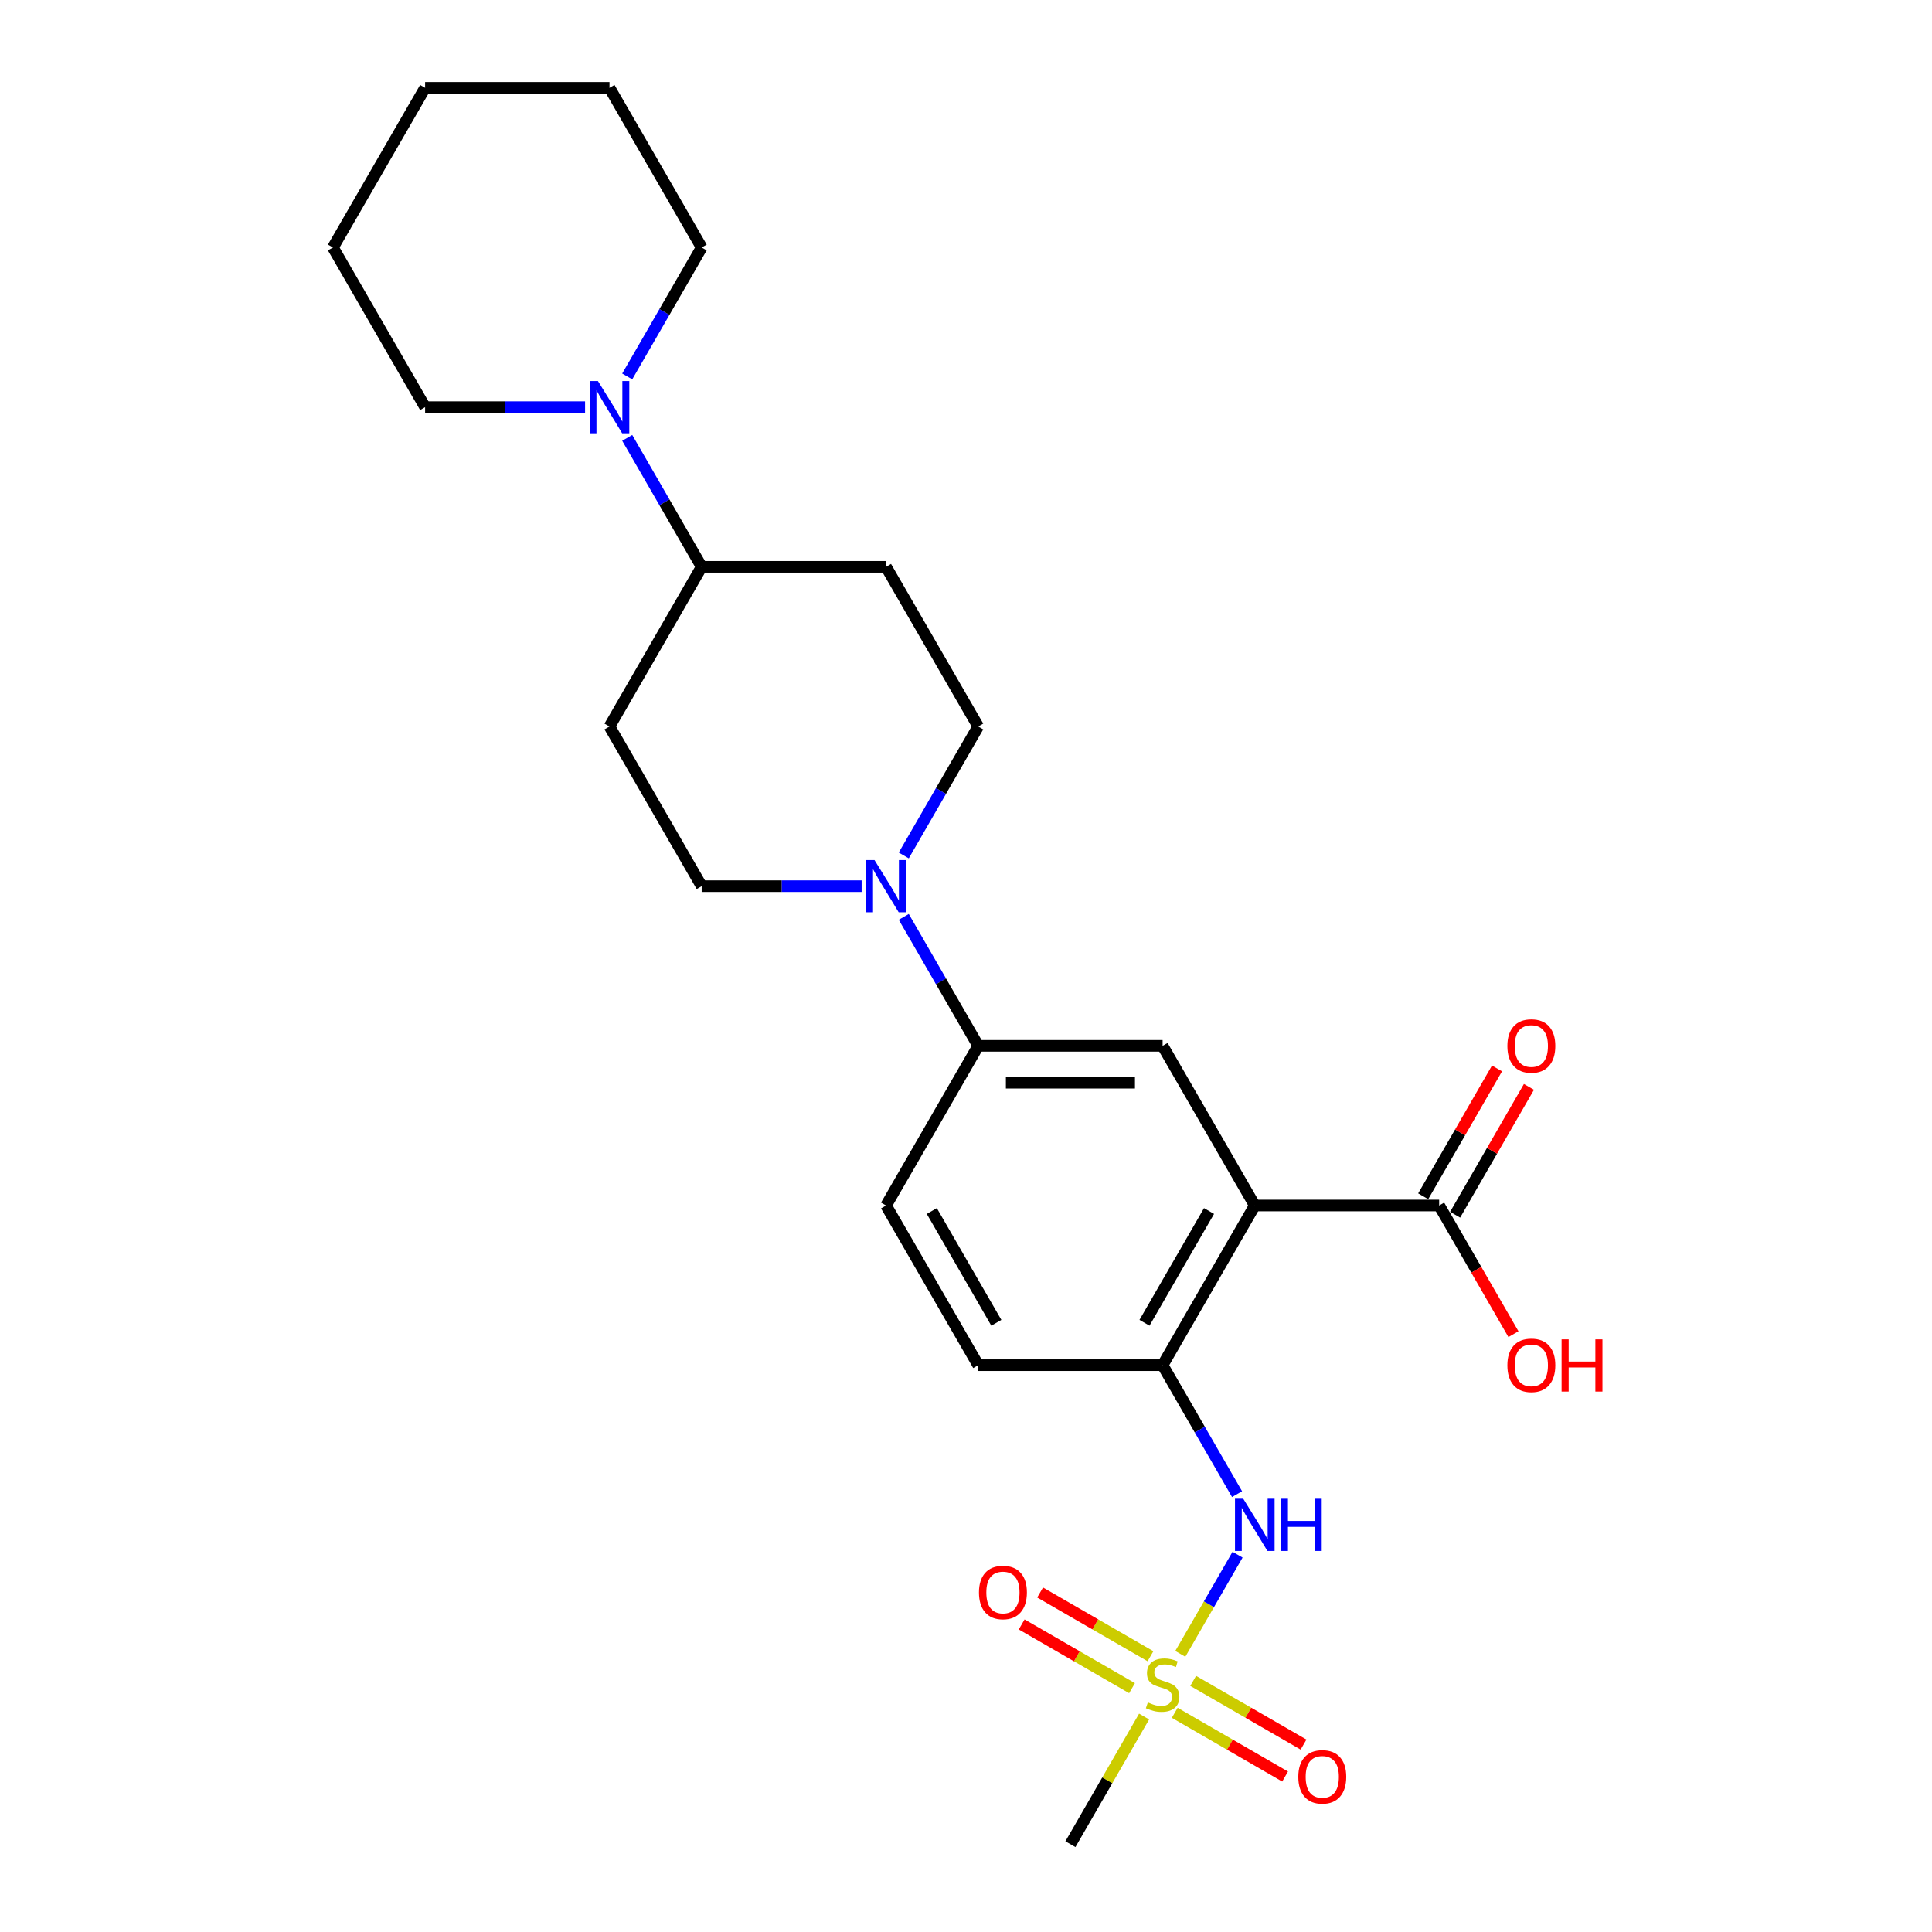 <?xml version='1.0' encoding='iso-8859-1'?>
<svg version='1.1' baseProfile='full'
              xmlns='http://www.w3.org/2000/svg'
                      xmlns:rdkit='http://www.rdkit.org/xml'
                      xmlns:xlink='http://www.w3.org/1999/xlink'
                  xml:space='preserve'
width='1000px' height='1000px' viewBox='0 0 1000 1000'>
<!-- END OF HEADER -->
<rect style='opacity:1.0;fill:#FFFFFF;stroke:none' width='1000' height='1000' x='0' y='0'> </rect>
<path class='bond-3' d='M 610.917,856.04 L 625.739,830.369' style='fill:none;fill-rule:evenodd;stroke:#CCCC00;stroke-width:6px;stroke-linecap:butt;stroke-linejoin:miter;stroke-opacity:1' />
<path class='bond-3' d='M 625.739,830.369 L 640.56,804.697' style='fill:none;fill-rule:evenodd;stroke:#0000FF;stroke-width:6px;stroke-linecap:butt;stroke-linejoin:miter;stroke-opacity:1' />
<path class='bond-9' d='M 595.481,857.256 L 566.92,840.767' style='fill:none;fill-rule:evenodd;stroke:#CCCC00;stroke-width:6px;stroke-linecap:butt;stroke-linejoin:miter;stroke-opacity:1' />
<path class='bond-9' d='M 566.92,840.767 L 538.359,824.277' style='fill:none;fill-rule:evenodd;stroke:#FF0000;stroke-width:6px;stroke-linecap:butt;stroke-linejoin:miter;stroke-opacity:1' />
<path class='bond-9' d='M 585.938,873.785 L 557.377,857.296' style='fill:none;fill-rule:evenodd;stroke:#CCCC00;stroke-width:6px;stroke-linecap:butt;stroke-linejoin:miter;stroke-opacity:1' />
<path class='bond-9' d='M 557.377,857.296 L 528.816,840.806' style='fill:none;fill-rule:evenodd;stroke:#FF0000;stroke-width:6px;stroke-linecap:butt;stroke-linejoin:miter;stroke-opacity:1' />
<path class='bond-10' d='M 608.039,886.545 L 636.6,903.035' style='fill:none;fill-rule:evenodd;stroke:#CCCC00;stroke-width:6px;stroke-linecap:butt;stroke-linejoin:miter;stroke-opacity:1' />
<path class='bond-10' d='M 636.6,903.035 L 665.161,919.524' style='fill:none;fill-rule:evenodd;stroke:#FF0000;stroke-width:6px;stroke-linecap:butt;stroke-linejoin:miter;stroke-opacity:1' />
<path class='bond-10' d='M 617.582,870.017 L 646.143,886.506' style='fill:none;fill-rule:evenodd;stroke:#CCCC00;stroke-width:6px;stroke-linecap:butt;stroke-linejoin:miter;stroke-opacity:1' />
<path class='bond-10' d='M 646.143,886.506 L 674.703,902.995' style='fill:none;fill-rule:evenodd;stroke:#FF0000;stroke-width:6px;stroke-linecap:butt;stroke-linejoin:miter;stroke-opacity:1' />
<path class='bond-18' d='M 592.184,888.487 L 573.115,921.516' style='fill:none;fill-rule:evenodd;stroke:#CCCC00;stroke-width:6px;stroke-linecap:butt;stroke-linejoin:miter;stroke-opacity:1' />
<path class='bond-18' d='M 573.115,921.516 L 554.045,954.545' style='fill:none;fill-rule:evenodd;stroke:#000000;stroke-width:6px;stroke-linecap:butt;stroke-linejoin:miter;stroke-opacity:1' />
<path class='bond-0' d='M 649.475,623.967 L 601.76,706.612' style='fill:none;fill-rule:evenodd;stroke:#000000;stroke-width:6px;stroke-linecap:butt;stroke-linejoin:miter;stroke-opacity:1' />
<path class='bond-0' d='M 625.789,626.821 L 592.388,684.672' style='fill:none;fill-rule:evenodd;stroke:#000000;stroke-width:6px;stroke-linecap:butt;stroke-linejoin:miter;stroke-opacity:1' />
<path class='bond-4' d='M 649.475,623.967 L 601.76,541.322' style='fill:none;fill-rule:evenodd;stroke:#000000;stroke-width:6px;stroke-linecap:butt;stroke-linejoin:miter;stroke-opacity:1' />
<path class='bond-5' d='M 649.475,623.967 L 744.905,623.967' style='fill:none;fill-rule:evenodd;stroke:#000000;stroke-width:6px;stroke-linecap:butt;stroke-linejoin:miter;stroke-opacity:1' />
<path class='bond-1' d='M 601.76,706.612 L 621.028,739.985' style='fill:none;fill-rule:evenodd;stroke:#000000;stroke-width:6px;stroke-linecap:butt;stroke-linejoin:miter;stroke-opacity:1' />
<path class='bond-1' d='M 621.028,739.985 L 640.296,773.358' style='fill:none;fill-rule:evenodd;stroke:#0000FF;stroke-width:6px;stroke-linecap:butt;stroke-linejoin:miter;stroke-opacity:1' />
<path class='bond-15' d='M 601.76,706.612 L 506.33,706.612' style='fill:none;fill-rule:evenodd;stroke:#000000;stroke-width:6px;stroke-linecap:butt;stroke-linejoin:miter;stroke-opacity:1' />
<path class='bond-2' d='M 467.794,474.576 L 487.062,507.949' style='fill:none;fill-rule:evenodd;stroke:#0000FF;stroke-width:6px;stroke-linecap:butt;stroke-linejoin:miter;stroke-opacity:1' />
<path class='bond-2' d='M 487.062,507.949 L 506.33,541.322' style='fill:none;fill-rule:evenodd;stroke:#000000;stroke-width:6px;stroke-linecap:butt;stroke-linejoin:miter;stroke-opacity:1' />
<path class='bond-13' d='M 467.794,442.779 L 487.062,409.406' style='fill:none;fill-rule:evenodd;stroke:#0000FF;stroke-width:6px;stroke-linecap:butt;stroke-linejoin:miter;stroke-opacity:1' />
<path class='bond-13' d='M 487.062,409.406 L 506.33,376.033' style='fill:none;fill-rule:evenodd;stroke:#000000;stroke-width:6px;stroke-linecap:butt;stroke-linejoin:miter;stroke-opacity:1' />
<path class='bond-14' d='M 445.98,458.678 L 404.583,458.678' style='fill:none;fill-rule:evenodd;stroke:#0000FF;stroke-width:6px;stroke-linecap:butt;stroke-linejoin:miter;stroke-opacity:1' />
<path class='bond-14' d='M 404.583,458.678 L 363.185,458.678' style='fill:none;fill-rule:evenodd;stroke:#000000;stroke-width:6px;stroke-linecap:butt;stroke-linejoin:miter;stroke-opacity:1' />
<path class='bond-25' d='M 601.76,541.322 L 506.33,541.322' style='fill:none;fill-rule:evenodd;stroke:#000000;stroke-width:6px;stroke-linecap:butt;stroke-linejoin:miter;stroke-opacity:1' />
<path class='bond-25' d='M 587.446,560.408 L 520.645,560.408' style='fill:none;fill-rule:evenodd;stroke:#000000;stroke-width:6px;stroke-linecap:butt;stroke-linejoin:miter;stroke-opacity:1' />
<path class='bond-16' d='M 753.169,628.738 L 772.272,595.652' style='fill:none;fill-rule:evenodd;stroke:#000000;stroke-width:6px;stroke-linecap:butt;stroke-linejoin:miter;stroke-opacity:1' />
<path class='bond-16' d='M 772.272,595.652 L 791.374,562.565' style='fill:none;fill-rule:evenodd;stroke:#FF0000;stroke-width:6px;stroke-linecap:butt;stroke-linejoin:miter;stroke-opacity:1' />
<path class='bond-16' d='M 736.64,619.195 L 755.743,586.109' style='fill:none;fill-rule:evenodd;stroke:#000000;stroke-width:6px;stroke-linecap:butt;stroke-linejoin:miter;stroke-opacity:1' />
<path class='bond-16' d='M 755.743,586.109 L 774.845,553.022' style='fill:none;fill-rule:evenodd;stroke:#FF0000;stroke-width:6px;stroke-linecap:butt;stroke-linejoin:miter;stroke-opacity:1' />
<path class='bond-19' d='M 744.905,623.967 L 764.129,657.264' style='fill:none;fill-rule:evenodd;stroke:#000000;stroke-width:6px;stroke-linecap:butt;stroke-linejoin:miter;stroke-opacity:1' />
<path class='bond-19' d='M 764.129,657.264 L 783.352,690.56' style='fill:none;fill-rule:evenodd;stroke:#FF0000;stroke-width:6px;stroke-linecap:butt;stroke-linejoin:miter;stroke-opacity:1' />
<path class='bond-6' d='M 506.33,541.322 L 458.615,623.967' style='fill:none;fill-rule:evenodd;stroke:#000000;stroke-width:6px;stroke-linecap:butt;stroke-linejoin:miter;stroke-opacity:1' />
<path class='bond-7' d='M 324.65,226.642 L 343.918,260.015' style='fill:none;fill-rule:evenodd;stroke:#0000FF;stroke-width:6px;stroke-linecap:butt;stroke-linejoin:miter;stroke-opacity:1' />
<path class='bond-7' d='M 343.918,260.015 L 363.185,293.388' style='fill:none;fill-rule:evenodd;stroke:#000000;stroke-width:6px;stroke-linecap:butt;stroke-linejoin:miter;stroke-opacity:1' />
<path class='bond-20' d='M 324.65,194.845 L 343.918,161.472' style='fill:none;fill-rule:evenodd;stroke:#0000FF;stroke-width:6px;stroke-linecap:butt;stroke-linejoin:miter;stroke-opacity:1' />
<path class='bond-20' d='M 343.918,161.472 L 363.185,128.099' style='fill:none;fill-rule:evenodd;stroke:#000000;stroke-width:6px;stroke-linecap:butt;stroke-linejoin:miter;stroke-opacity:1' />
<path class='bond-21' d='M 302.836,210.744 L 261.438,210.744' style='fill:none;fill-rule:evenodd;stroke:#0000FF;stroke-width:6px;stroke-linecap:butt;stroke-linejoin:miter;stroke-opacity:1' />
<path class='bond-21' d='M 261.438,210.744 L 220.041,210.744' style='fill:none;fill-rule:evenodd;stroke:#000000;stroke-width:6px;stroke-linecap:butt;stroke-linejoin:miter;stroke-opacity:1' />
<path class='bond-8' d='M 363.185,293.388 L 315.471,376.033' style='fill:none;fill-rule:evenodd;stroke:#000000;stroke-width:6px;stroke-linecap:butt;stroke-linejoin:miter;stroke-opacity:1' />
<path class='bond-26' d='M 363.185,293.388 L 458.615,293.388' style='fill:none;fill-rule:evenodd;stroke:#000000;stroke-width:6px;stroke-linecap:butt;stroke-linejoin:miter;stroke-opacity:1' />
<path class='bond-11' d='M 315.471,376.033 L 363.185,458.678' style='fill:none;fill-rule:evenodd;stroke:#000000;stroke-width:6px;stroke-linecap:butt;stroke-linejoin:miter;stroke-opacity:1' />
<path class='bond-12' d='M 458.615,293.388 L 506.33,376.033' style='fill:none;fill-rule:evenodd;stroke:#000000;stroke-width:6px;stroke-linecap:butt;stroke-linejoin:miter;stroke-opacity:1' />
<path class='bond-17' d='M 506.33,706.612 L 458.615,623.967' style='fill:none;fill-rule:evenodd;stroke:#000000;stroke-width:6px;stroke-linecap:butt;stroke-linejoin:miter;stroke-opacity:1' />
<path class='bond-17' d='M 515.702,684.672 L 482.301,626.821' style='fill:none;fill-rule:evenodd;stroke:#000000;stroke-width:6px;stroke-linecap:butt;stroke-linejoin:miter;stroke-opacity:1' />
<path class='bond-23' d='M 363.185,128.099 L 315.471,45.455' style='fill:none;fill-rule:evenodd;stroke:#000000;stroke-width:6px;stroke-linecap:butt;stroke-linejoin:miter;stroke-opacity:1' />
<path class='bond-22' d='M 220.041,210.744 L 172.326,128.099' style='fill:none;fill-rule:evenodd;stroke:#000000;stroke-width:6px;stroke-linecap:butt;stroke-linejoin:miter;stroke-opacity:1' />
<path class='bond-24' d='M 172.326,128.099 L 220.041,45.455' style='fill:none;fill-rule:evenodd;stroke:#000000;stroke-width:6px;stroke-linecap:butt;stroke-linejoin:miter;stroke-opacity:1' />
<path class='bond-27' d='M 315.471,45.455 L 220.041,45.455' style='fill:none;fill-rule:evenodd;stroke:#000000;stroke-width:6px;stroke-linecap:butt;stroke-linejoin:miter;stroke-opacity:1' />
<path  class='atom-0' d='M 594.126 881.177
Q 594.431 881.291, 595.691 881.826
Q 596.95 882.36, 598.325 882.703
Q 599.737 883.009, 601.111 883.009
Q 603.669 883.009, 605.157 881.787
Q 606.646 880.528, 606.646 878.352
Q 606.646 876.863, 605.883 875.947
Q 605.157 875.031, 604.012 874.535
Q 602.867 874.038, 600.958 873.466
Q 598.554 872.741, 597.103 872.054
Q 595.691 871.366, 594.66 869.916
Q 593.668 868.465, 593.668 866.022
Q 593.668 862.625, 595.958 860.526
Q 598.286 858.426, 602.867 858.426
Q 605.997 858.426, 609.547 859.915
L 608.669 862.854
Q 605.424 861.518, 602.981 861.518
Q 600.348 861.518, 598.897 862.625
Q 597.447 863.694, 597.485 865.564
Q 597.485 867.015, 598.21 867.893
Q 598.973 868.771, 600.042 869.267
Q 601.149 869.763, 602.981 870.336
Q 605.424 871.099, 606.875 871.863
Q 608.326 872.626, 609.356 874.191
Q 610.425 875.718, 610.425 878.352
Q 610.425 882.093, 607.906 884.116
Q 605.424 886.101, 601.264 886.101
Q 598.859 886.101, 597.027 885.566
Q 595.233 885.07, 593.095 884.192
L 594.126 881.177
' fill='#CCCC00'/>
<path  class='atom-3' d='M 452.641 445.165
L 461.497 459.479
Q 462.375 460.892, 463.788 463.449
Q 465.2 466.007, 465.276 466.159
L 465.276 445.165
L 468.864 445.165
L 468.864 472.191
L 465.162 472.191
L 455.657 456.54
Q 454.55 454.708, 453.367 452.608
Q 452.221 450.509, 451.878 449.86
L 451.878 472.191
L 448.366 472.191
L 448.366 445.165
L 452.641 445.165
' fill='#0000FF'/>
<path  class='atom-4' d='M 643.501 775.743
L 652.357 790.058
Q 653.235 791.47, 654.647 794.028
Q 656.06 796.585, 656.136 796.738
L 656.136 775.743
L 659.724 775.743
L 659.724 802.769
L 656.021 802.769
L 646.517 787.119
Q 645.41 785.286, 644.226 783.187
Q 643.081 781.087, 642.738 780.438
L 642.738 802.769
L 639.226 802.769
L 639.226 775.743
L 643.501 775.743
' fill='#0000FF'/>
<path  class='atom-4' d='M 662.969 775.743
L 666.633 775.743
L 666.633 787.233
L 680.451 787.233
L 680.451 775.743
L 684.116 775.743
L 684.116 802.769
L 680.451 802.769
L 680.451 790.287
L 666.633 790.287
L 666.633 802.769
L 662.969 802.769
L 662.969 775.743
' fill='#0000FF'/>
<path  class='atom-8' d='M 309.497 197.231
L 318.353 211.545
Q 319.231 212.958, 320.643 215.515
Q 322.055 218.073, 322.132 218.225
L 322.132 197.231
L 325.72 197.231
L 325.72 224.257
L 322.017 224.257
L 312.512 208.606
Q 311.405 206.774, 310.222 204.674
Q 309.077 202.575, 308.733 201.926
L 308.733 224.257
L 305.221 224.257
L 305.221 197.231
L 309.497 197.231
' fill='#0000FF'/>
<path  class='atom-10' d='M 506.709 824.262
Q 506.709 817.773, 509.916 814.147
Q 513.122 810.52, 519.115 810.52
Q 525.108 810.52, 528.315 814.147
Q 531.521 817.773, 531.521 824.262
Q 531.521 830.828, 528.277 834.569
Q 525.032 838.271, 519.115 838.271
Q 513.161 838.271, 509.916 834.569
Q 506.709 830.866, 506.709 824.262
M 519.115 835.218
Q 523.238 835.218, 525.452 832.469
Q 527.704 829.683, 527.704 824.262
Q 527.704 818.956, 525.452 816.284
Q 523.238 813.574, 519.115 813.574
Q 514.993 813.574, 512.741 816.246
Q 510.527 818.918, 510.527 824.262
Q 510.527 829.721, 512.741 832.469
Q 514.993 835.218, 519.115 835.218
' fill='#FF0000'/>
<path  class='atom-11' d='M 671.999 919.692
Q 671.999 913.203, 675.205 909.577
Q 678.412 905.95, 684.405 905.95
Q 690.398 905.95, 693.604 909.577
Q 696.81 913.203, 696.81 919.692
Q 696.81 926.258, 693.566 929.998
Q 690.321 933.701, 684.405 933.701
Q 678.45 933.701, 675.205 929.998
Q 671.999 926.296, 671.999 919.692
M 684.405 930.647
Q 688.527 930.647, 690.741 927.899
Q 692.993 925.112, 692.993 919.692
Q 692.993 914.386, 690.741 911.714
Q 688.527 909.004, 684.405 909.004
Q 680.282 909.004, 678.03 911.676
Q 675.816 914.348, 675.816 919.692
Q 675.816 925.151, 678.03 927.899
Q 680.282 930.647, 684.405 930.647
' fill='#FF0000'/>
<path  class='atom-17' d='M 780.214 541.399
Q 780.214 534.909, 783.42 531.283
Q 786.627 527.657, 792.62 527.657
Q 798.613 527.657, 801.819 531.283
Q 805.025 534.909, 805.025 541.399
Q 805.025 547.964, 801.781 551.705
Q 798.536 555.408, 792.62 555.408
Q 786.665 555.408, 783.42 551.705
Q 780.214 548.002, 780.214 541.399
M 792.62 552.354
Q 796.742 552.354, 798.956 549.606
Q 801.208 546.819, 801.208 541.399
Q 801.208 536.093, 798.956 533.421
Q 796.742 530.711, 792.62 530.711
Q 788.497 530.711, 786.245 533.383
Q 784.031 536.055, 784.031 541.399
Q 784.031 546.857, 786.245 549.606
Q 788.497 552.354, 792.62 552.354
' fill='#FF0000'/>
<path  class='atom-20' d='M 780.214 706.688
Q 780.214 700.199, 783.42 696.572
Q 786.627 692.946, 792.62 692.946
Q 798.613 692.946, 801.819 696.572
Q 805.025 700.199, 805.025 706.688
Q 805.025 713.253, 801.781 716.994
Q 798.536 720.697, 792.62 720.697
Q 786.665 720.697, 783.42 716.994
Q 780.214 713.292, 780.214 706.688
M 792.62 717.643
Q 796.742 717.643, 798.956 714.895
Q 801.208 712.108, 801.208 706.688
Q 801.208 701.382, 798.956 698.71
Q 796.742 696, 792.62 696
Q 788.497 696, 786.245 698.672
Q 784.031 701.344, 784.031 706.688
Q 784.031 712.146, 786.245 714.895
Q 788.497 717.643, 792.62 717.643
' fill='#FF0000'/>
<path  class='atom-20' d='M 808.27 693.251
L 811.935 693.251
L 811.935 704.741
L 825.753 704.741
L 825.753 693.251
L 829.417 693.251
L 829.417 720.277
L 825.753 720.277
L 825.753 707.795
L 811.935 707.795
L 811.935 720.277
L 808.27 720.277
L 808.27 693.251
' fill='#FF0000'/>
</svg>
